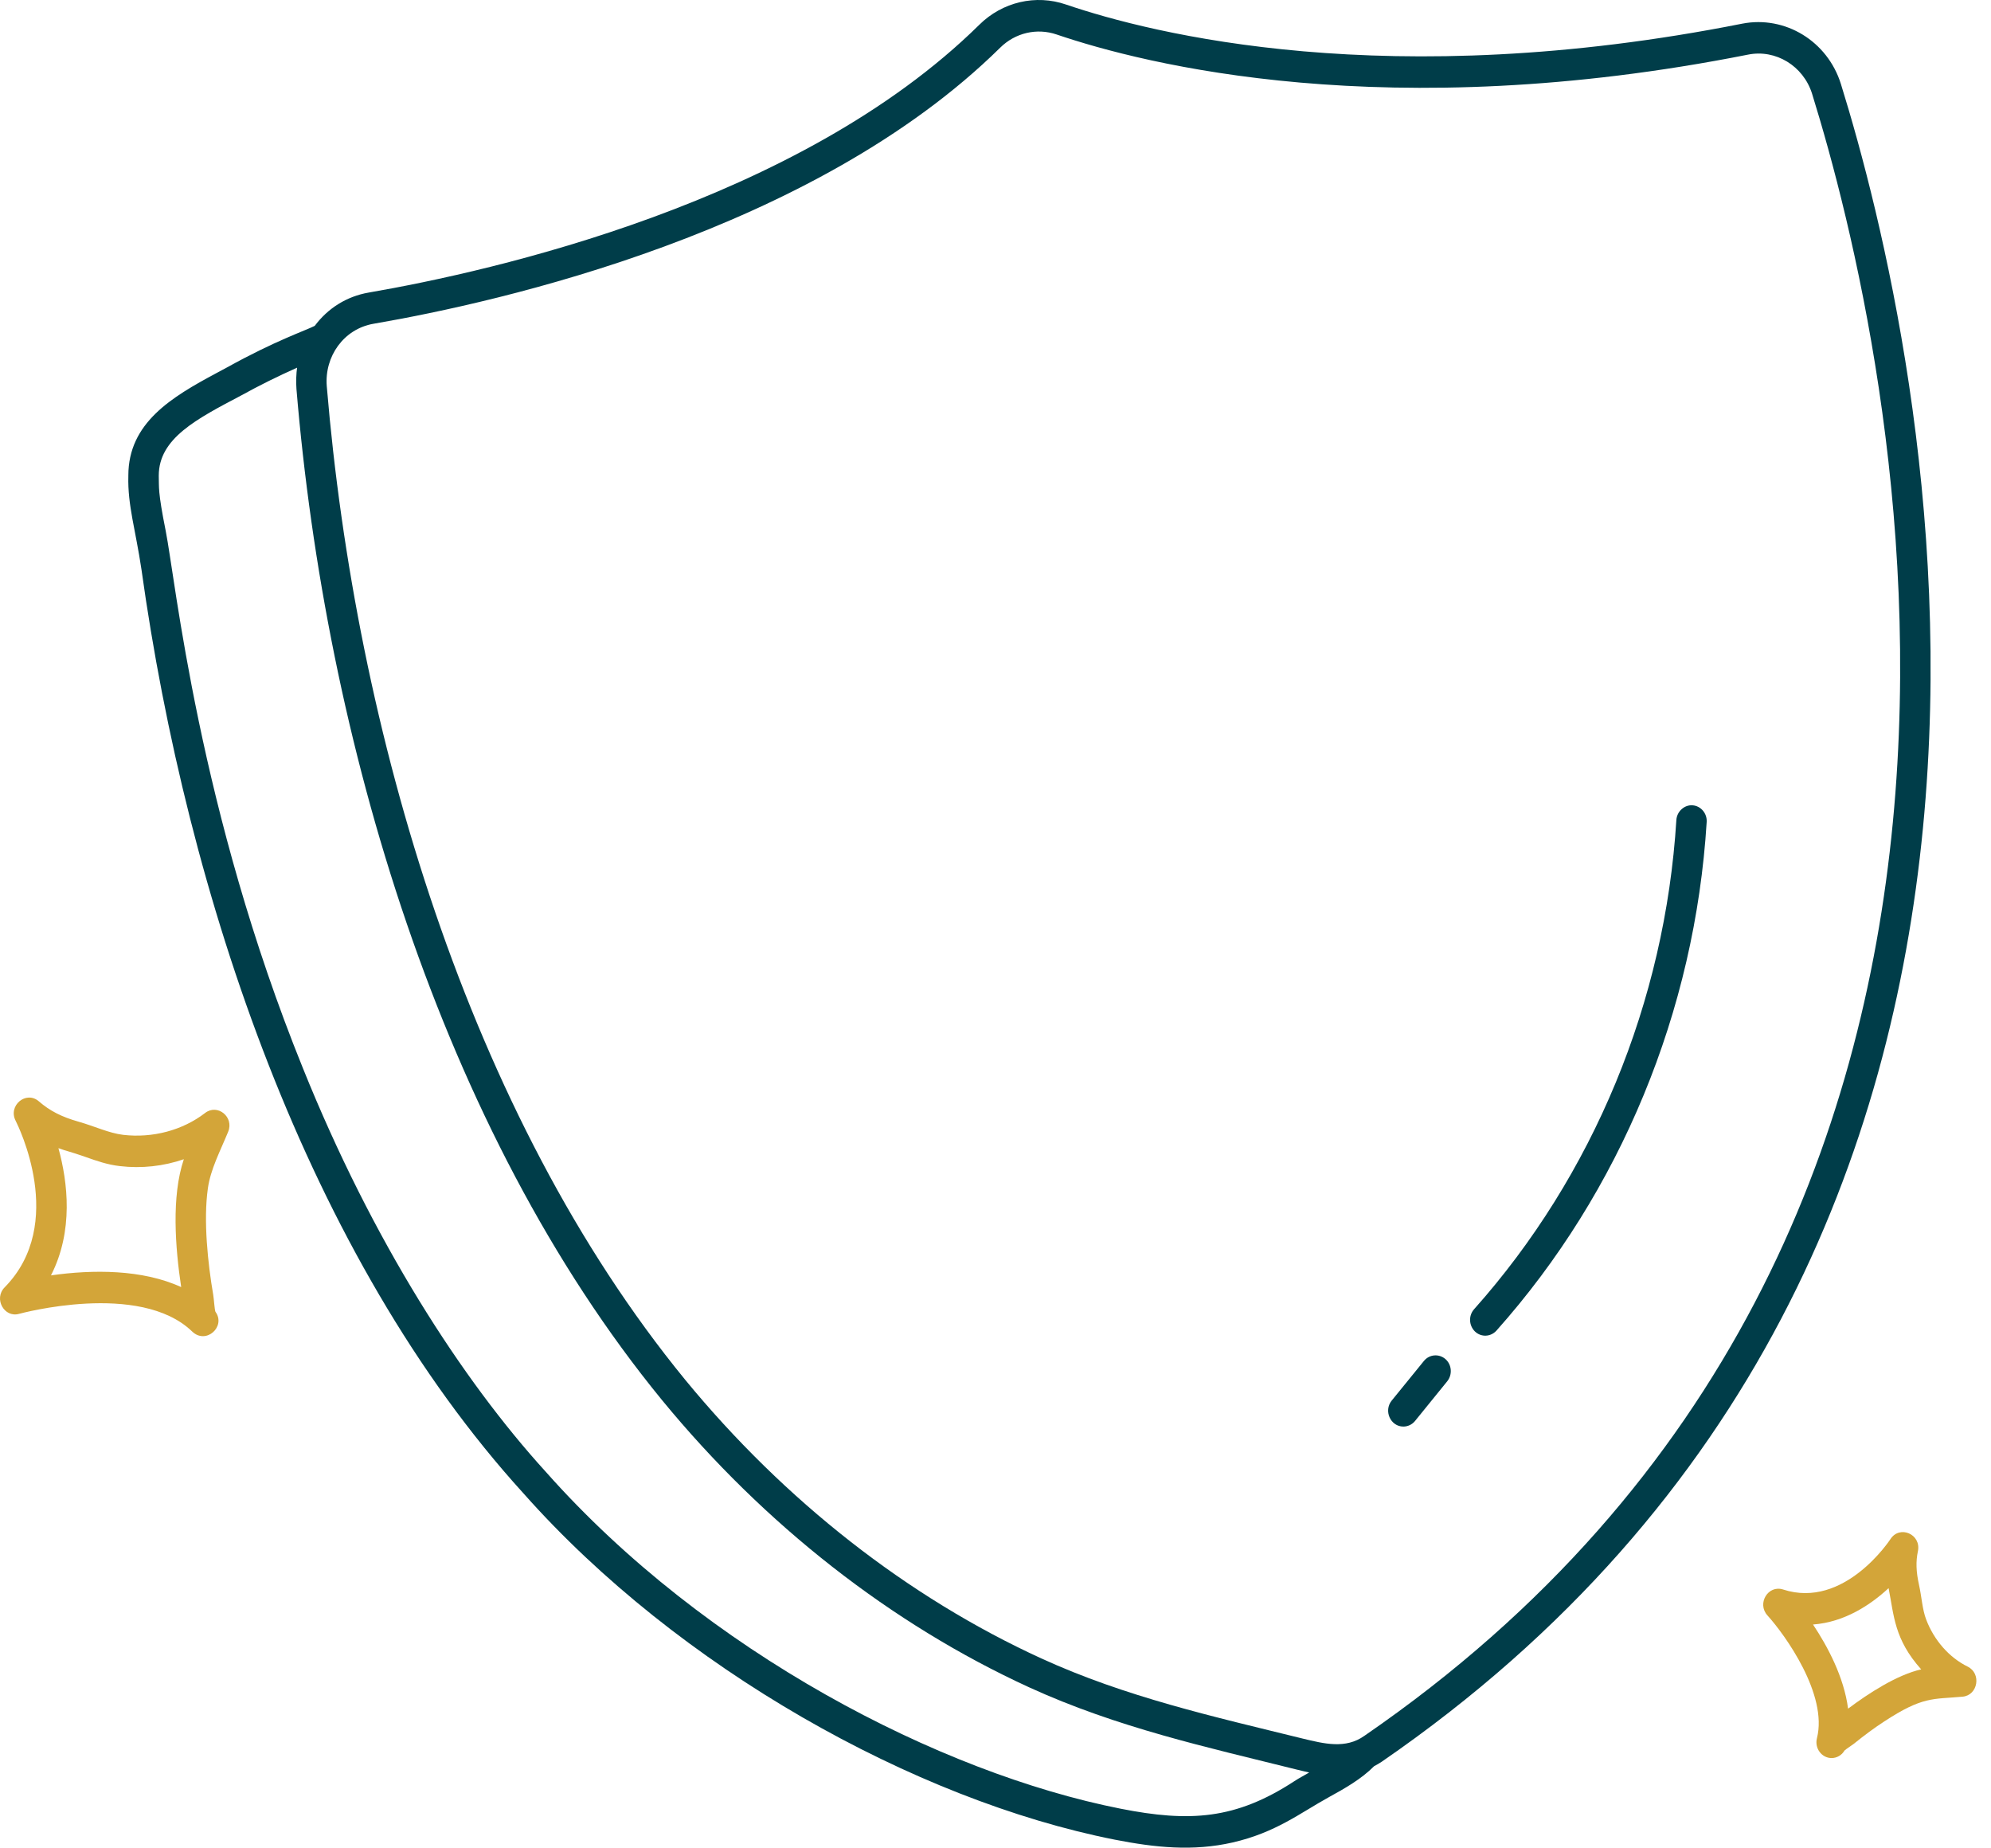 <svg width="97" height="90" viewBox="0 0 97 90" fill="none" xmlns="http://www.w3.org/2000/svg">
<path d="M89.686 4.087C89.034 2.003 86.971 0.747 84.882 1.152C67.651 4.57 56.103 1.64 51.942 0.223C50.46 -0.288 48.832 0.094 47.705 1.212C38.917 9.869 23.971 13.213 17.956 14.252C16.895 14.436 15.977 15.011 15.334 15.872C14.899 16.097 13.417 16.589 11.062 17.896L10.547 18.172C8.356 19.345 6.253 20.6 6.253 23.163V23.195C6.213 24.602 6.608 25.826 6.892 27.739C9.105 43.61 14.983 61.177 25.507 72.746C33.053 81.255 44.565 87.682 54.307 89.609C56.277 89.995 58.122 90.188 60.056 89.746C62.155 89.263 63.326 88.321 64.745 87.538C65.491 87.129 66.325 86.66 66.946 86.03C67.066 85.965 67.19 85.901 67.31 85.818C103.824 60.689 93.67 16.911 89.686 4.087ZM63.06 86.761C60.203 88.629 57.958 88.767 54.587 88.1C45.82 86.366 34.388 80.487 26.594 71.696C22.499 67.198 18.152 60.459 14.758 52.032C9.656 39.438 8.551 28.255 8.072 25.854C7.682 23.904 7.753 23.738 7.735 23.186V23.168C7.735 21.346 9.589 20.403 11.759 19.258C12.642 18.77 13.551 18.32 14.474 17.91C14.434 18.172 14.416 18.605 14.443 18.945C15.858 35.938 21.421 54.972 32.255 68.201C37.246 74.278 43.43 79.112 50.138 82.189C54.445 84.158 58.824 85.111 63.14 86.187C63.358 86.237 63.571 86.293 63.783 86.339C63.242 86.638 63.171 86.692 63.06 86.761ZM66.489 84.54C66.484 84.544 66.48 84.544 66.476 84.549C65.557 85.207 64.506 84.935 63.472 84.687C59.116 83.615 54.844 82.663 50.731 80.781C44.223 77.801 38.225 73.104 33.377 67.203C22.796 54.273 17.317 35.56 15.92 18.811C15.804 17.367 16.74 16.024 18.195 15.771C24.349 14.713 39.636 11.281 48.726 2.325C49.458 1.598 50.514 1.35 51.481 1.681C55.754 3.135 67.594 6.143 85.162 2.661C86.514 2.389 87.854 3.213 88.28 4.556C92.18 17.123 102.144 60.013 66.489 84.54Z" fill="#003D49"/>
<path d="M82.456 39.226C82.066 39.198 81.698 39.52 81.671 39.943C81.125 48.794 77.625 57.257 71.818 63.77C71.538 64.083 71.561 64.566 71.858 64.856C72.16 65.146 72.625 65.123 72.905 64.815C78.943 58.044 82.581 49.244 83.148 40.04C83.175 39.621 82.864 39.253 82.456 39.226Z" fill="#003D49"/>
<path d="M69.373 66.291L67.802 68.223C67.399 68.72 67.745 69.488 68.37 69.488C68.579 69.488 68.792 69.396 68.938 69.217L70.509 67.281C70.77 66.954 70.731 66.471 70.42 66.2C70.105 65.928 69.635 65.969 69.373 66.291Z" fill="#003D49"/>
<path d="M95.866 81.182C94.966 80.74 94.229 79.903 93.843 78.891C93.653 78.399 93.626 77.796 93.489 77.18C93.351 76.55 93.333 76.067 93.44 75.556C93.608 74.728 92.548 74.273 92.1 74.972C92.078 75.004 89.855 78.399 86.87 77.424C86.138 77.189 85.587 78.109 86.106 78.684C86.963 79.627 89.061 82.543 88.52 84.669C88.396 85.156 88.751 85.635 89.234 85.635C89.487 85.635 89.731 85.497 89.864 85.267C89.944 85.193 90.21 85.023 90.317 84.94C90.822 84.531 91.301 84.177 91.781 83.864C93.679 82.617 94.163 82.778 95.618 82.645C96.363 82.576 96.545 81.518 95.866 81.182ZM90.037 83.229C89.837 81.683 89.034 80.189 88.329 79.13C89.873 79.015 91.137 78.169 92.011 77.359C92.277 78.707 92.286 79.848 93.599 81.315C92.415 81.582 91.017 82.493 90.037 83.229Z" fill="#D3A539"/>
<path d="M9.994 54.212C8.894 55.058 7.439 55.444 6.006 55.279C5.305 55.196 4.617 54.86 3.832 54.639C3.007 54.405 2.426 54.111 1.893 53.646C1.272 53.108 0.38 53.853 0.762 54.593C0.864 54.796 3.282 59.603 0.225 62.708C-0.32 63.26 0.207 64.207 0.935 63.996C0.993 63.982 6.809 62.395 9.36 64.856C10.038 65.514 11.023 64.612 10.495 63.895C10.451 63.775 10.424 63.287 10.389 63.076C10.123 61.526 9.905 59.451 10.127 57.887C10.26 56.949 10.717 56.098 11.116 55.127C11.414 54.41 10.597 53.747 9.994 54.212ZM8.827 62.694C6.933 61.825 4.52 61.834 2.483 62.124C3.592 59.957 3.3 57.574 2.847 55.928C3.304 56.093 3.34 56.066 4.191 56.364C4.702 56.544 5.234 56.733 5.842 56.801C6.897 56.926 7.971 56.806 8.956 56.466C8.344 58.283 8.539 60.771 8.827 62.694Z" fill="#D3A539"/>
</svg>
